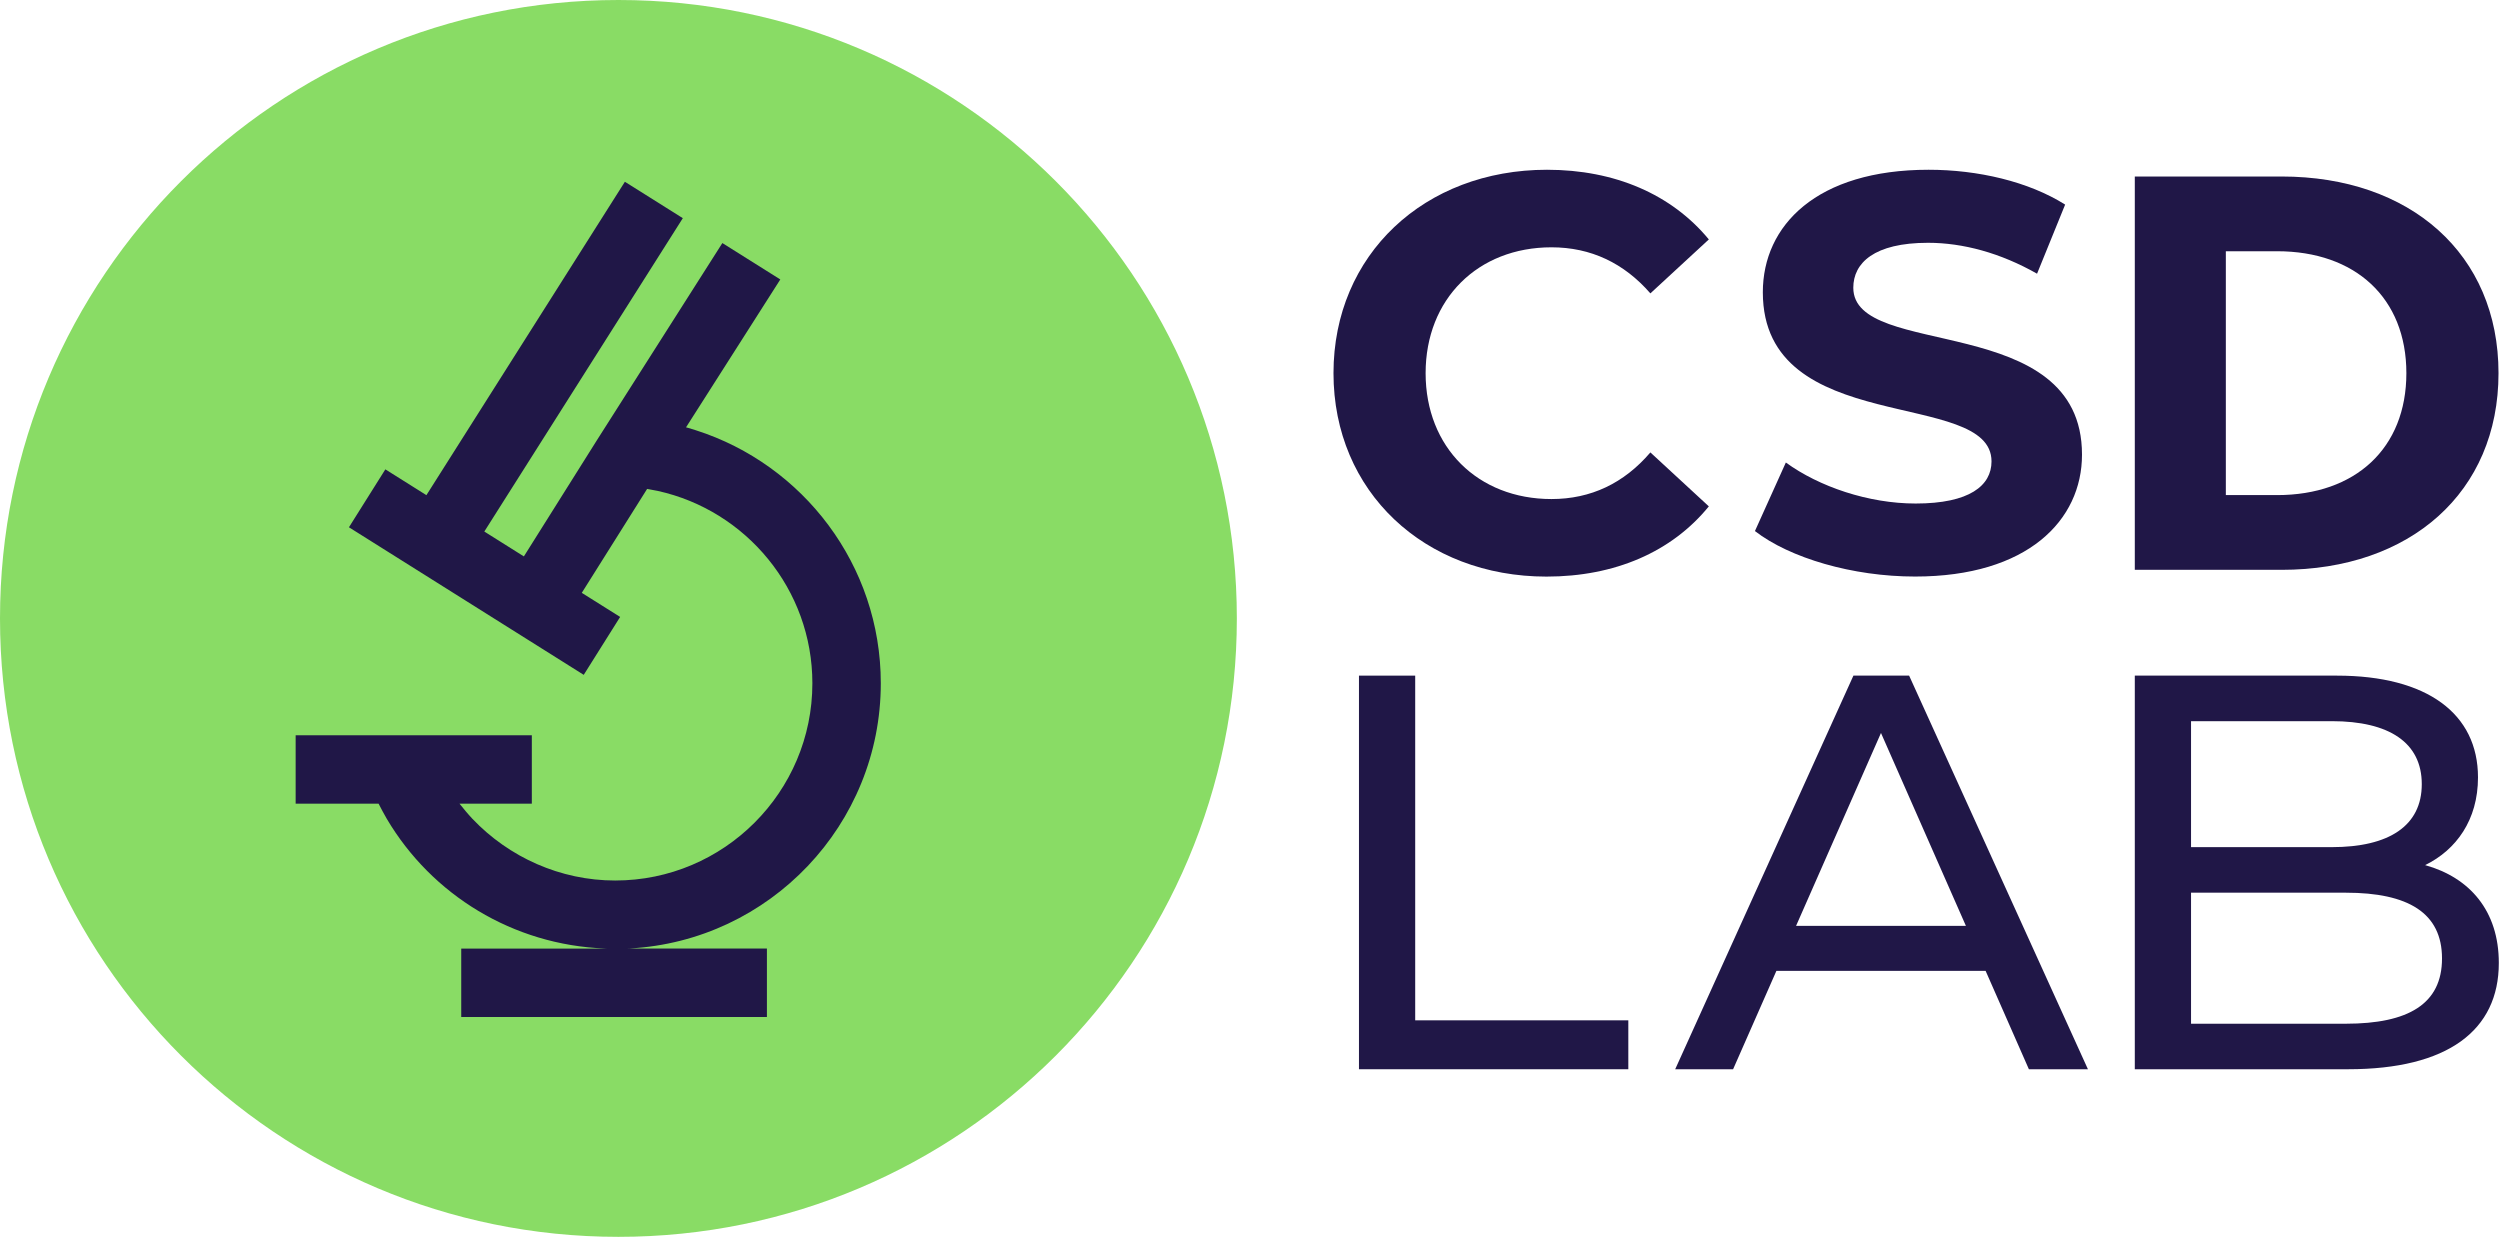 <?xml version="1.0" encoding="UTF-8"?> <svg xmlns="http://www.w3.org/2000/svg" width="1311" height="649" viewBox="0 0 1311 649"> <path d="M699.281 195.69C699.281 133.52 747.021 89.02 811.251 89.02C846.911 89.02 876.661 101.99 896.111 125.56L865.461 153.85C851.611 137.94 834.231 129.69 813.601 129.69C775.001 129.69 747.591 156.8 747.591 195.7C747.591 234.6 774.991 261.7 813.601 261.7C834.231 261.7 851.611 253.45 865.461 237.25L896.111 265.54C876.661 289.41 846.901 302.37 810.951 302.37C747.011 302.36 699.281 257.86 699.281 195.69Z" fill="#201747"></path> <path d="M920.289 278.49L936.499 242.54C953.889 255.21 979.819 264.05 1004.57 264.05C1032.86 264.05 1044.35 254.62 1044.35 241.95C1044.35 203.35 924.429 229.87 924.429 153.26C924.429 118.19 952.719 89.02 1011.35 89.02C1037.28 89.02 1063.8 95.21 1082.96 107.29L1068.23 143.53C1049.07 132.63 1029.33 127.32 1011.06 127.32C982.769 127.32 971.869 137.93 971.869 150.89C971.869 188.9 1091.8 162.68 1091.8 238.4C1091.8 272.88 1063.22 302.34 1004.29 302.34C971.559 302.36 938.559 292.63 920.289 278.49Z" fill="#201747"></path> <path d="M1119.49 92.56H1196.48C1263.96 92.56 1310.22 133.22 1310.22 195.69C1310.22 258.16 1263.96 298.82 1196.48 298.82H1119.49V92.56ZM1194.13 259.63C1235.09 259.63 1261.9 235.17 1261.9 195.69C1261.9 156.21 1235.08 131.75 1194.13 131.75H1167.23V259.63H1194.13Z" fill="#201747"></path> <path d="M324.3 648.6C503.406 648.6 648.6 503.406 648.6 324.3C648.6 145.194 503.406 0 324.3 0C145.194 0 0 145.194 0 324.3C0 503.406 145.194 648.6 324.3 648.6Z" fill="#89DC65"></path> <path d="M461.889 358.31C461.889 296.28 421.109 243.62 364.969 225.65C363.669 225.23 362.369 224.82 361.049 224.44C360.619 224.32 360.179 224.21 359.749 224.1L409.189 146.55L378.809 127.46L313.049 230.8L309.329 236.72L274.719 291.78L267.879 287.48L260.579 282.89L253.979 278.74L358.069 114.41L327.689 95.32L223.609 259.66L216.769 255.36L202.079 246.13L182.989 276.5L306.109 353.89L325.199 323.52L311.699 315.04L305.089 310.89L322.589 283.05L324.919 279.35L327.279 275.59L339.349 256.39C339.829 256.49 340.319 256.57 340.799 256.66C342.199 256.91 343.609 257.14 344.989 257.45C391.269 267.71 426.009 309.01 426.009 358.34C426.009 415.35 379.619 461.74 322.609 461.74C293.859 461.74 266.929 449.56 247.749 429.4C246.529 428.12 245.379 426.77 244.229 425.43C243.119 424.13 242.029 422.81 240.979 421.46H246.039H251.259H278.889V385.58H155.039V421.46H189.719H194.189H198.539C199.219 422.8 199.909 424.12 200.619 425.43C201.349 426.76 202.069 428.1 202.839 429.4C226.489 469.37 269.079 495.51 317.089 497.39C317.589 497.41 318.089 497.42 318.589 497.45H241.869V533.3H402.169V497.42H328.259C328.959 497.39 329.669 497.4 330.359 497.36C403.579 493.33 461.889 432.51 461.889 358.31Z" fill="#201747"></path> <path d="M712.641 354.3H742.131V535.06H853.891V560.71H712.641V354.3Z" fill="#201747"></path> <path d="M1041.25 509.11H931.549L908.839 560.71H878.469L971.939 354.29H1001.14L1094.91 560.71H1063.95L1041.25 509.11ZM1030.92 485.52L986.389 384.37L941.859 485.52H1030.92Z" fill="#201747"></path> <path d="M1310.38 504.98C1310.38 540.37 1283.55 560.71 1231.35 560.71H1119.49V354.3H1225.45C1272.92 354.3 1299.46 374.35 1299.46 407.67C1299.46 430.08 1287.96 445.71 1271.74 453.67C1295.04 460.16 1310.38 477.56 1310.38 504.98ZM1148.98 378.19V444.24H1222.8C1252.88 444.24 1269.98 433.03 1269.98 411.21C1269.98 389.39 1252.88 378.18 1222.8 378.18H1148.98V378.19ZM1280.59 502.63C1280.59 478.74 1262.9 468.13 1230.17 468.13H1148.98V536.84H1230.17C1262.9 536.83 1280.59 526.51 1280.59 502.63Z" fill="#201747"></path> </svg> 